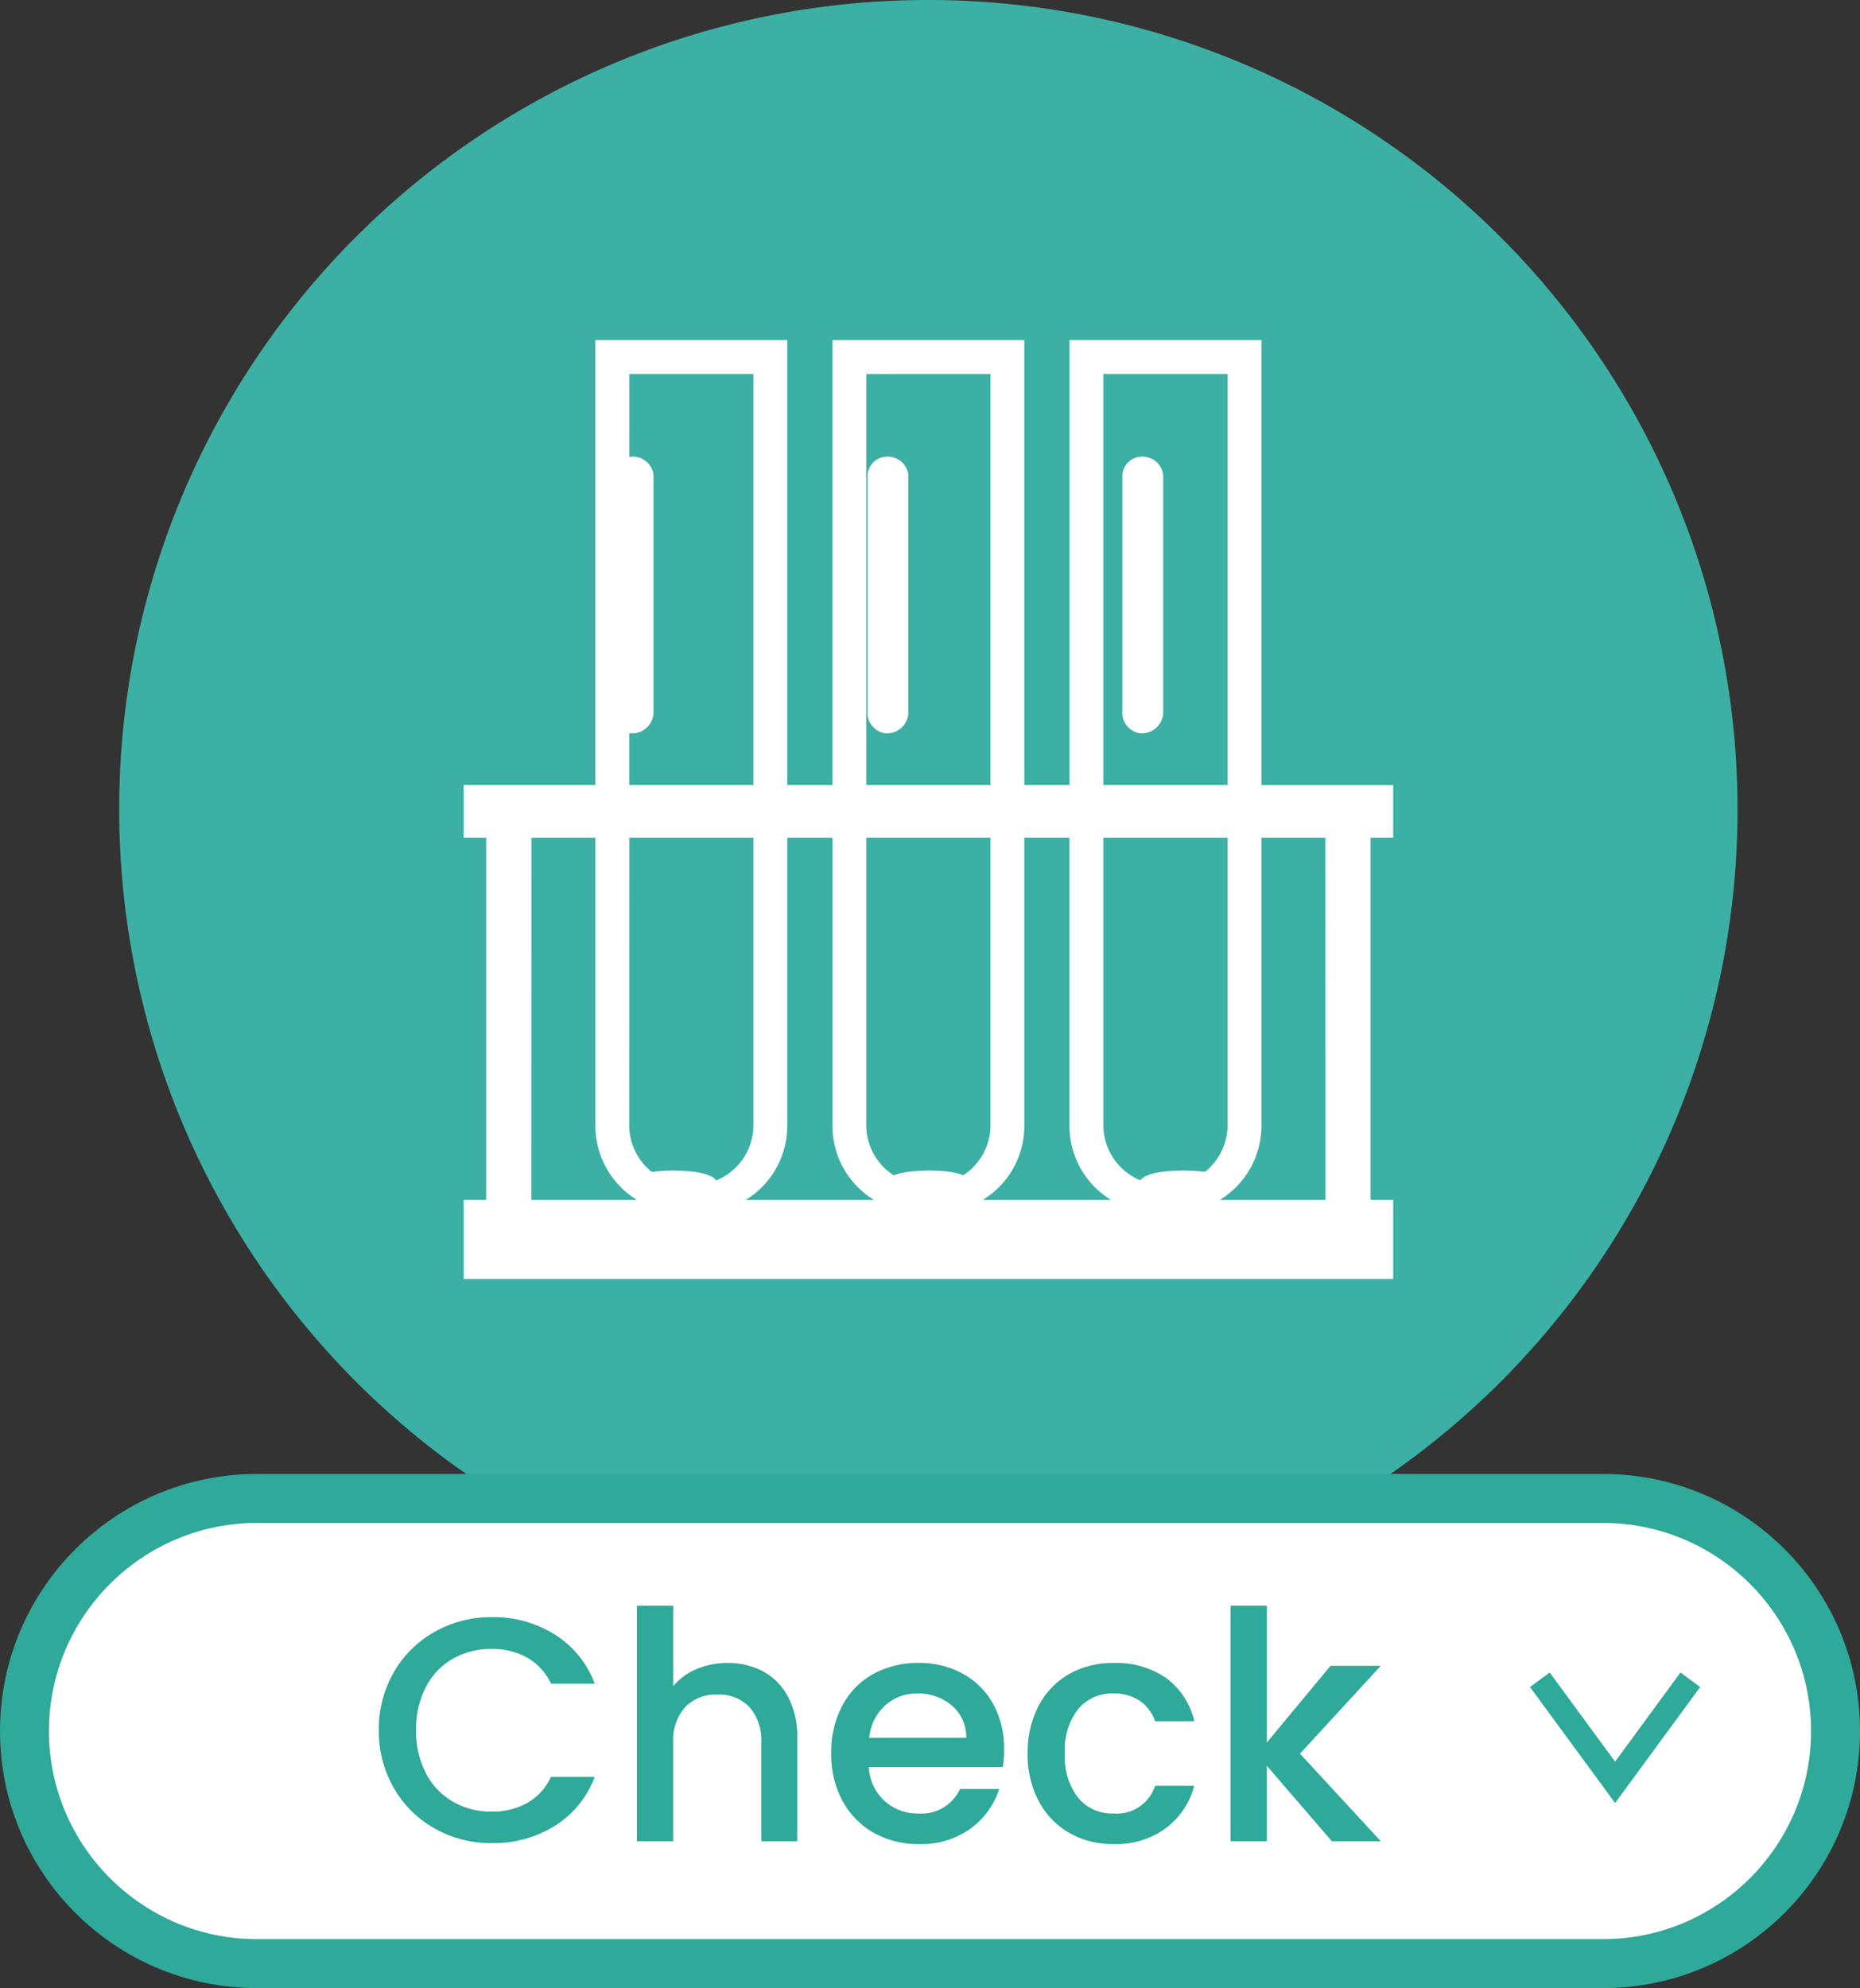 <svg xmlns="http://www.w3.org/2000/svg" width="76" height="81.203" viewBox="0 0 76 81.203">
  <rect x="0" y="0" width="76" height="81.203" fill="#333333" stroke="none"/>
  <g id="グループ_8679" data-name="グループ 8679" transform="translate(-349 -6427.797)">
    <g id="グループ_8611" data-name="グループ 8611" transform="translate(353.871 6427.797)">
      <path id="パス_5590" data-name="パス 5590" d="M50.04,106.9A33.063,33.063,0,1,0,83.186,73.92,33.032,33.032,0,0,0,50.04,106.9" transform="translate(-50.04 -73.92)" fill="#3cb0a4"/>
      <path id="パス_5591" data-name="パス 5591" d="M97.141,103.251v-2.156H91.759V82.92H83.917v18.174H82.072V82.92H74.229v18.174H72.384V82.92H64.542v18.174H59.16v2.156h.923v14.786H59.16v3.234H97.141v-3.234h-.923V103.251ZM85.3,84.306h5.074v16.788H85.3Zm2.614,33.115h-.154a2.431,2.431,0,0,1-2.46-2.464V103.251h5.074v11.706a2.431,2.431,0,0,1-2.46,2.464m-4-14.17v11.706a3.552,3.552,0,0,0,1.691,3.08H80.38a3.552,3.552,0,0,0,1.691-3.08V103.251Zm-8.3,0h5.074v11.706a2.431,2.431,0,0,1-2.46,2.464h-.154a2.431,2.431,0,0,1-2.46-2.464Zm0-18.945h5.074v16.788H75.613Zm-1.384,18.945v11.706a3.552,3.552,0,0,0,1.691,3.08H70.693a3.552,3.552,0,0,0,1.691-3.08V103.251Zm-8.3,0H71v11.706a2.431,2.431,0,0,1-2.46,2.464h-.154a2.431,2.431,0,0,1-2.46-2.464Zm0-18.945H71v16.788H65.926Zm-4,18.945h2.614v11.706a3.552,3.552,0,0,0,1.691,3.08H61.928Zm32.445,14.786H90.067a3.552,3.552,0,0,0,1.691-3.08V103.251h2.614Z" transform="translate(-45.087 -69.032)" fill="#fff"/>
      <path id="パス_5592" data-name="パス 5592" d="M65.421,87.72a.8.8,0,0,0-.741.741v9.629a.847.847,0,0,0,.741.926.875.875,0,0,0,.926-.926V88.461a.847.847,0,0,0-.926-.741" transform="translate(-44.515 -69.064)" fill="#fff"/>
      <path id="パス_5593" data-name="パス 5593" d="M66.947,109.711c1.111,0,1.852-.185,1.852-.555s-.741-.556-1.852-.556c-.926,0-1.667.185-1.667.556s.741.555,1.667.555" transform="translate(-44.356 -60.789)" fill="#fff"/>
      <path id="パス_5594" data-name="パス 5594" d="M72.981,87.72a.8.8,0,0,0-.741.741v9.629a.847.847,0,0,0,.741.926.875.875,0,0,0,.926-.926V88.461a.847.847,0,0,0-.926-.741" transform="translate(-41.663 -69.064)" fill="#fff"/>
      <path id="パス_5595" data-name="パス 5595" d="M74.692,109.711c.926,0,1.667-.185,1.667-.555s-.741-.556-1.667-.556c-1.111,0-1.852.185-1.852.556s.741.555,1.852.555" transform="translate(-41.536 -60.789)" fill="#fff"/>
      <path id="パス_5596" data-name="パス 5596" d="M80.541,87.72a.8.8,0,0,0-.741.741v9.629a.847.847,0,0,0,.741.926.875.875,0,0,0,.926-.926V88.461a.847.847,0,0,0-.926-.741" transform="translate(-38.81 -69.064)" fill="#fff"/>
      <path id="パス_5597" data-name="パス 5597" d="M82.252,108.6c-1.111,0-1.852.185-1.852.556s.741.555,1.852.555c.926,0,1.852-.185,1.852-.555s-.926-.556-1.852-.556" transform="translate(-38.73 -60.789)" fill="#fff"/>
    </g>
    <g id="パス_8528" data-name="パス 8528" transform="translate(349 6488)" fill="#fff">
      <path d="M 65.5 20 L 10.5 20 C 5.262 20 1 15.738 1 10.5 C 1 5.262 5.262 1 10.5 1 L 65.5 1 C 70.738 1 75 5.262 75 10.5 C 75 15.738 70.738 20 65.5 20 Z" stroke="none"/>
      <path d="M 10.5 2 C 5.813 2 2 5.813 2 10.5 C 2 15.187 5.813 19 10.5 19 L 65.5 19 C 70.187 19 74 15.187 74 10.5 C 74 5.813 70.187 2 65.5 2 L 10.5 2 M 10.5 0 L 65.5 0 C 71.299 0 76 4.701 76 10.5 C 76 16.299 71.299 21 65.5 21 L 10.5 21 C 4.701 21 0 16.299 0 10.5 C 0 4.701 4.701 0 10.5 0 Z" stroke="none" fill="#2fa999"/>
    </g>
    <path id="パス_8529" data-name="パス 8529" d="M.481-4.537A4.614,4.614,0,0,1,1.1-6.916,4.4,4.4,0,0,1,2.776-8.561,4.68,4.68,0,0,1,5.1-9.152a4.714,4.714,0,0,1,2.568.708A4.034,4.034,0,0,1,9.3-6.435H7.514A2.388,2.388,0,0,0,6.539-7.5,2.893,2.893,0,0,0,5.1-7.852a3.154,3.154,0,0,0-1.6.4A2.8,2.8,0,0,0,2.4-6.292,3.717,3.717,0,0,0,2-4.537a3.717,3.717,0,0,0,.4,1.755A2.848,2.848,0,0,0,3.5-1.619a3.114,3.114,0,0,0,1.6.41A2.893,2.893,0,0,0,6.539-1.56a2.388,2.388,0,0,0,.975-1.066H9.3a4,4,0,0,1-1.631,2A4.747,4.747,0,0,1,5.1.078,4.669,4.669,0,0,1,2.769-.514,4.41,4.41,0,0,1,1.1-2.158,4.614,4.614,0,0,1,.481-4.537ZM14.729-7.28a3,3,0,0,1,1.462.351,2.5,2.5,0,0,1,1.014,1.04,3.47,3.47,0,0,1,.371,1.664V0H16.107V-4a2.079,2.079,0,0,0-.481-1.476,1.712,1.712,0,0,0-1.313-.514,1.733,1.733,0,0,0-1.319.514A2.061,2.061,0,0,0,12.506-4V0H11.024V-9.62h1.482v3.289a2.485,2.485,0,0,1,.955-.7A3.2,3.2,0,0,1,14.729-7.28Zm11.3,3.523a4.633,4.633,0,0,1-.052.728H20.5a1.988,1.988,0,0,0,.637,1.378,2.011,2.011,0,0,0,1.4.52,1.734,1.734,0,0,0,1.69-1h1.6A3.227,3.227,0,0,1,24.655-.514a3.452,3.452,0,0,1-2.113.631A3.658,3.658,0,0,1,20.7-.345a3.284,3.284,0,0,1-1.274-1.3,3.966,3.966,0,0,1-.461-1.944,4.059,4.059,0,0,1,.448-1.943,3.154,3.154,0,0,1,1.261-1.294,3.753,3.753,0,0,1,1.865-.455,3.648,3.648,0,0,1,1.807.442A3.123,3.123,0,0,1,25.584-5.6,3.739,3.739,0,0,1,26.026-3.757Zm-1.547-.468a1.687,1.687,0,0,0-.585-1.313,2.092,2.092,0,0,0-1.417-.494,1.9,1.9,0,0,0-1.313.487,2.037,2.037,0,0,0-.65,1.319Zm2.509.637a4.059,4.059,0,0,1,.448-1.943,3.19,3.19,0,0,1,1.241-1.294A3.591,3.591,0,0,1,30.5-7.28a3.571,3.571,0,0,1,2.152.617A3.04,3.04,0,0,1,33.8-4.9H32.2a1.691,1.691,0,0,0-.624-.832,1.843,1.843,0,0,0-1.079-.3,1.794,1.794,0,0,0-1.45.643,2.722,2.722,0,0,0-.539,1.8,2.749,2.749,0,0,0,.539,1.807,1.787,1.787,0,0,0,1.45.65,1.645,1.645,0,0,0,1.7-1.131h1.6A3.2,3.2,0,0,1,32.63-.526,3.453,3.453,0,0,1,30.5.117a3.551,3.551,0,0,1-1.82-.462,3.234,3.234,0,0,1-1.241-1.3A4.059,4.059,0,0,1,26.988-3.588Zm11.128.013L41.418,0h-2L36.764-3.081V0H35.282V-9.62h1.482v5.59l2.6-3.133h2.054Z" transform="translate(364 6503)" fill="#2fa999"/>
    <path id="パス_8467" data-name="パス 8467" d="M0,0,4.189,3.074,0,6.148" transform="translate(418.067 6496.406) rotate(90)" fill="none" stroke="#2fa999" stroke-miterlimit="10" stroke-width="1"/>
  </g>
</svg>
